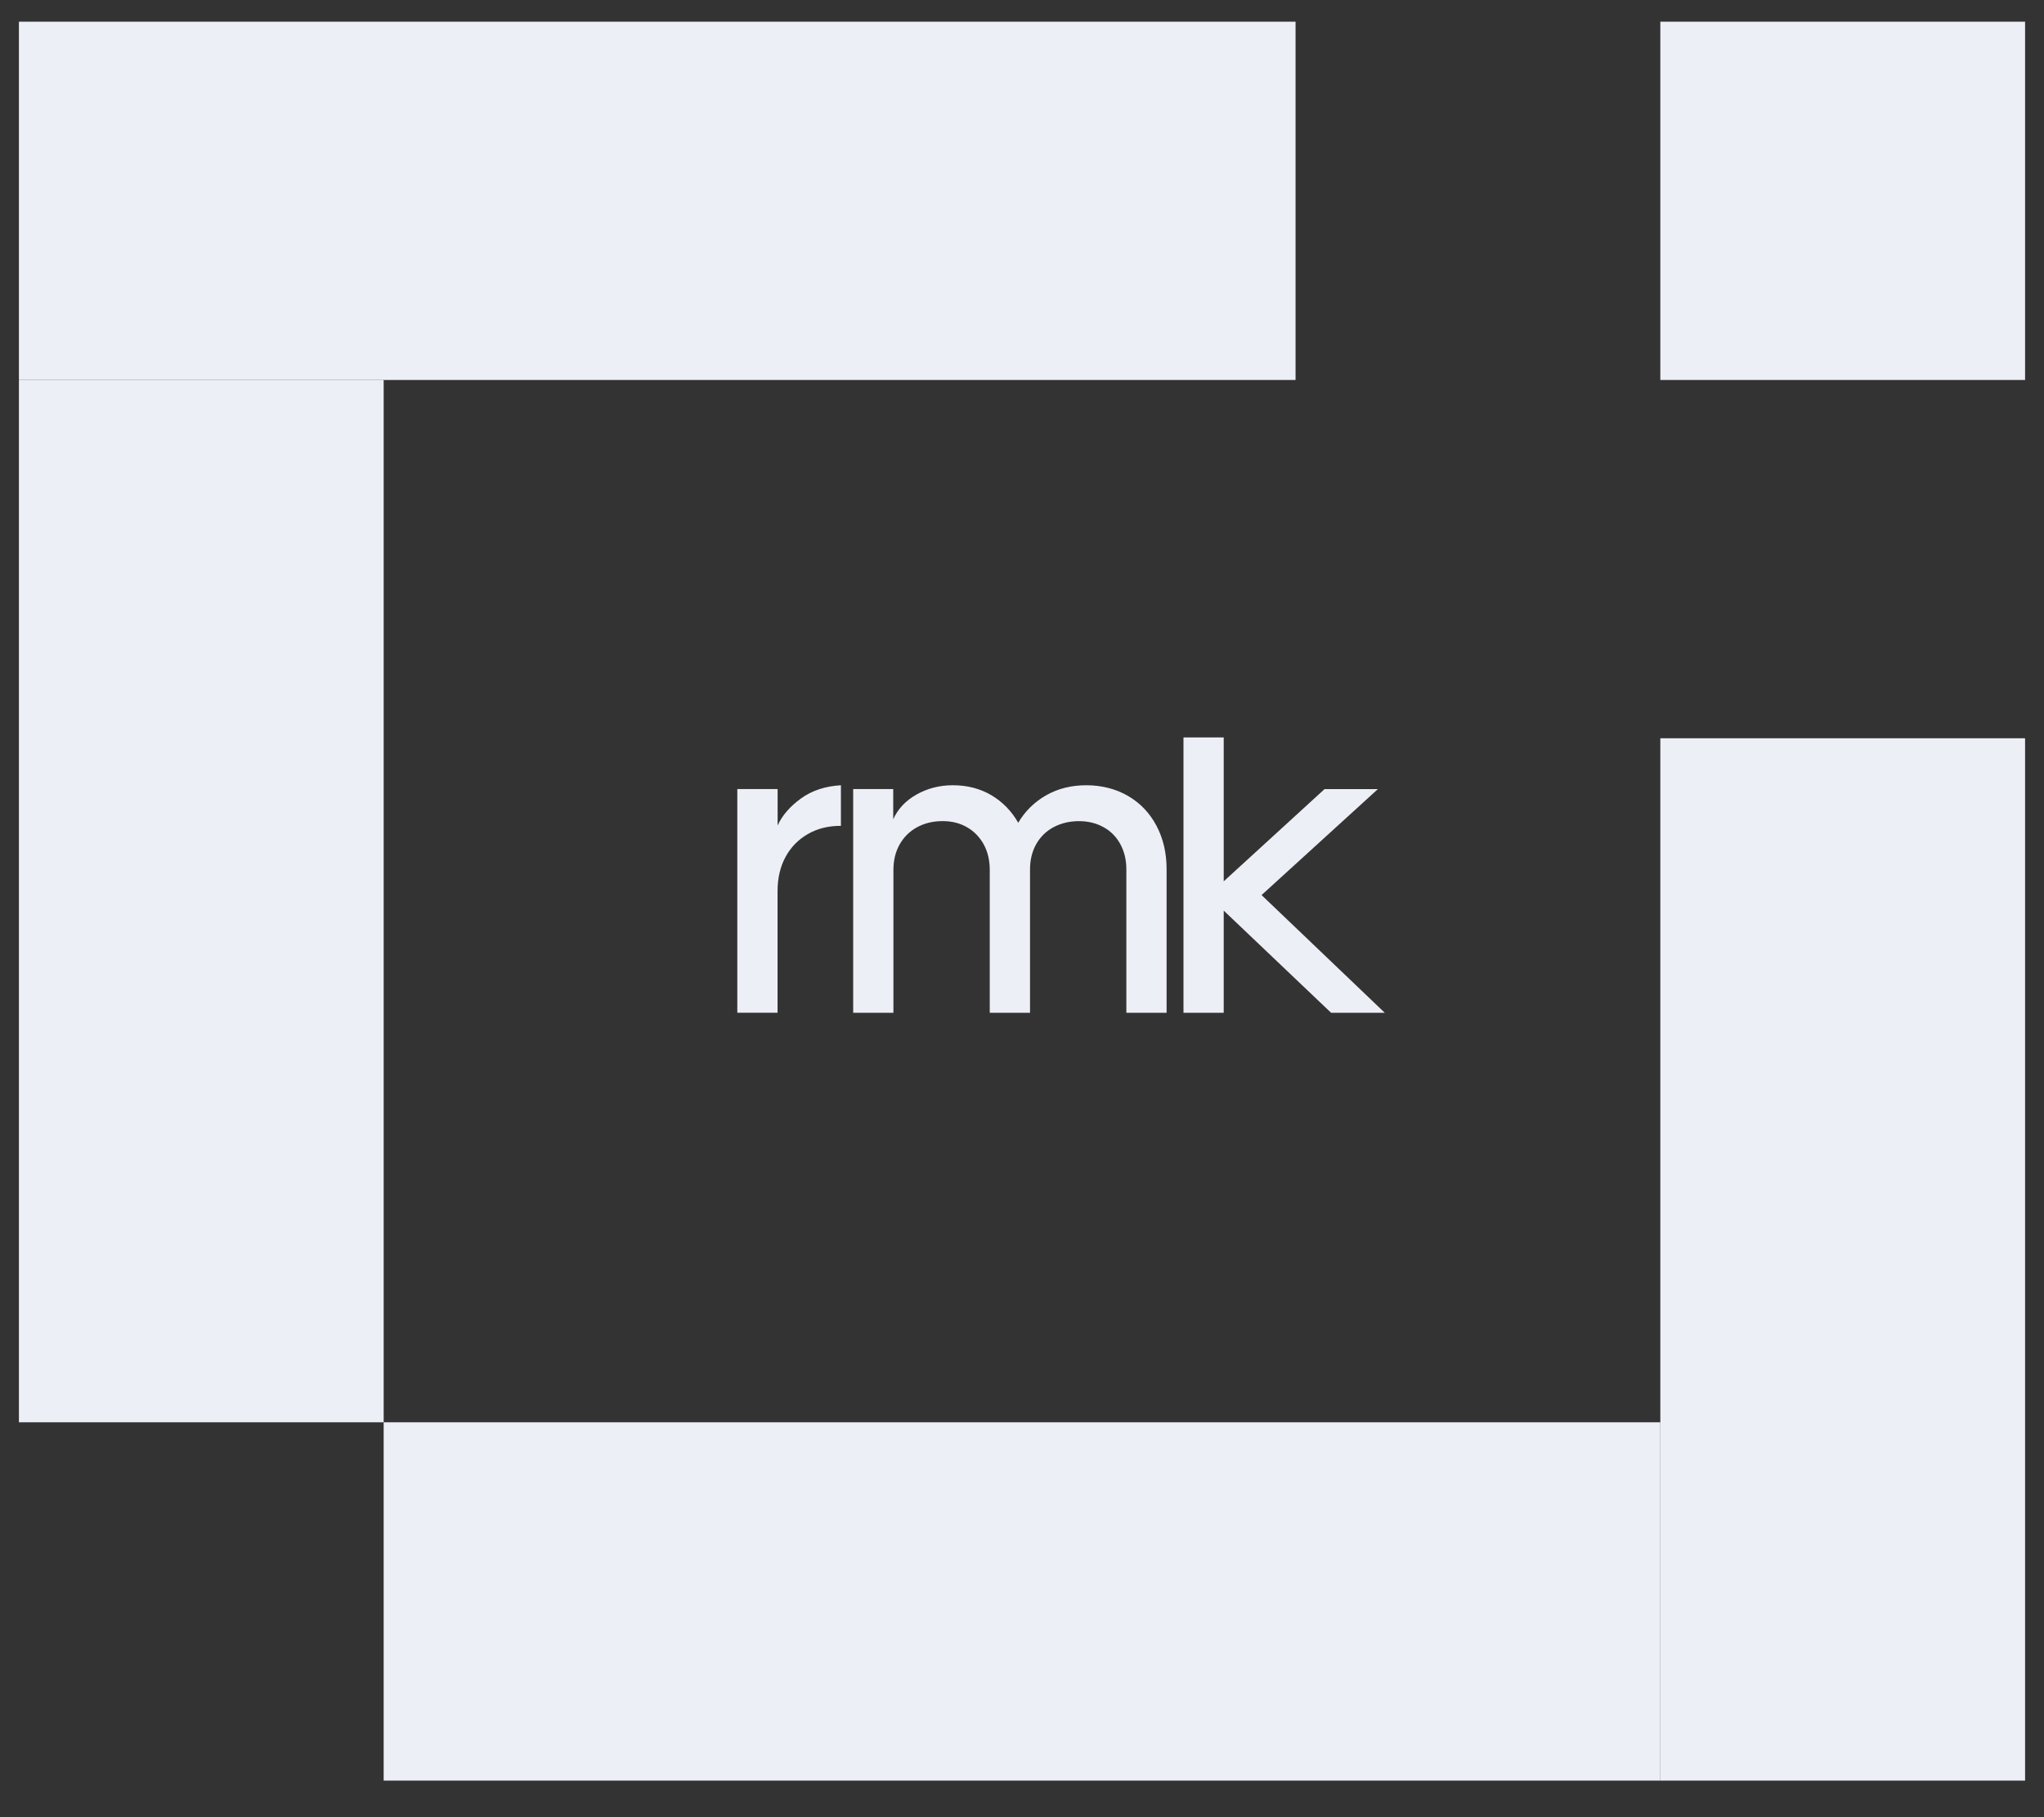 <svg xmlns="http://www.w3.org/2000/svg" width="54" height="48" viewBox="0 0 54 48" fill="none"><rect x="0" y="0" width="54" height="48" fill="#333333" stroke="none"/><path d="M43.864 37.569H10.136V47.034H43.864V37.569Z" fill="#EDEFF7"></path><path d="M34.227 0.573H0.5V10.037H34.227V0.573Z" fill="#EDEFF7"></path><path d="M53.5 19.501H43.864L43.864 47.034H53.5V19.501Z" fill="#EDEFF7"></path><path d="M10.136 10.037L0.5 10.037V37.569H10.136V10.037Z" fill="#EDEFF7"></path><path d="M53.5 0.573H43.864V10.037H53.5V0.573Z" fill="#EDEFF7"></path><path d="M20.544 20.842V21.805C20.664 21.539 20.871 21.301 21.161 21.091C21.452 20.881 21.803 20.766 22.216 20.742V21.814C21.882 21.814 21.59 21.886 21.339 22.033C21.087 22.179 20.891 22.38 20.752 22.637C20.613 22.893 20.542 23.196 20.542 23.542V26.751H19.479V20.842H20.544ZM22.535 20.842H23.598V21.642C23.718 21.37 23.923 21.152 24.212 20.988C24.5 20.825 24.82 20.742 25.172 20.742C25.555 20.742 25.893 20.83 26.191 21.005C26.487 21.181 26.725 21.424 26.9 21.733C27.083 21.424 27.329 21.183 27.642 21.005C27.955 20.828 28.308 20.742 28.702 20.742C29.096 20.742 29.481 20.837 29.801 21.024C30.123 21.212 30.373 21.473 30.552 21.811C30.731 22.148 30.82 22.53 30.82 22.962V26.753H29.757V22.962C29.757 22.714 29.703 22.492 29.598 22.298C29.492 22.103 29.344 21.953 29.153 21.849C28.962 21.742 28.745 21.69 28.502 21.69C28.26 21.69 28.031 21.744 27.835 21.849C27.638 21.953 27.485 22.105 27.375 22.298C27.267 22.492 27.212 22.714 27.212 22.962V26.753H26.148V22.979C26.148 22.724 26.095 22.501 25.99 22.306C25.883 22.112 25.737 21.96 25.549 21.852C25.362 21.744 25.147 21.689 24.904 21.689C24.649 21.689 24.424 21.744 24.226 21.852C24.028 21.96 23.877 22.113 23.767 22.306C23.658 22.501 23.603 22.724 23.603 22.979V26.753H22.54V20.844L22.535 20.842ZM31.266 19.479H32.329V23.28L34.993 20.844H36.402L33.329 23.643L36.585 26.753H35.167L32.329 24.053V26.753H31.266V19.479Z" fill="#EDEFF7"></path></svg>